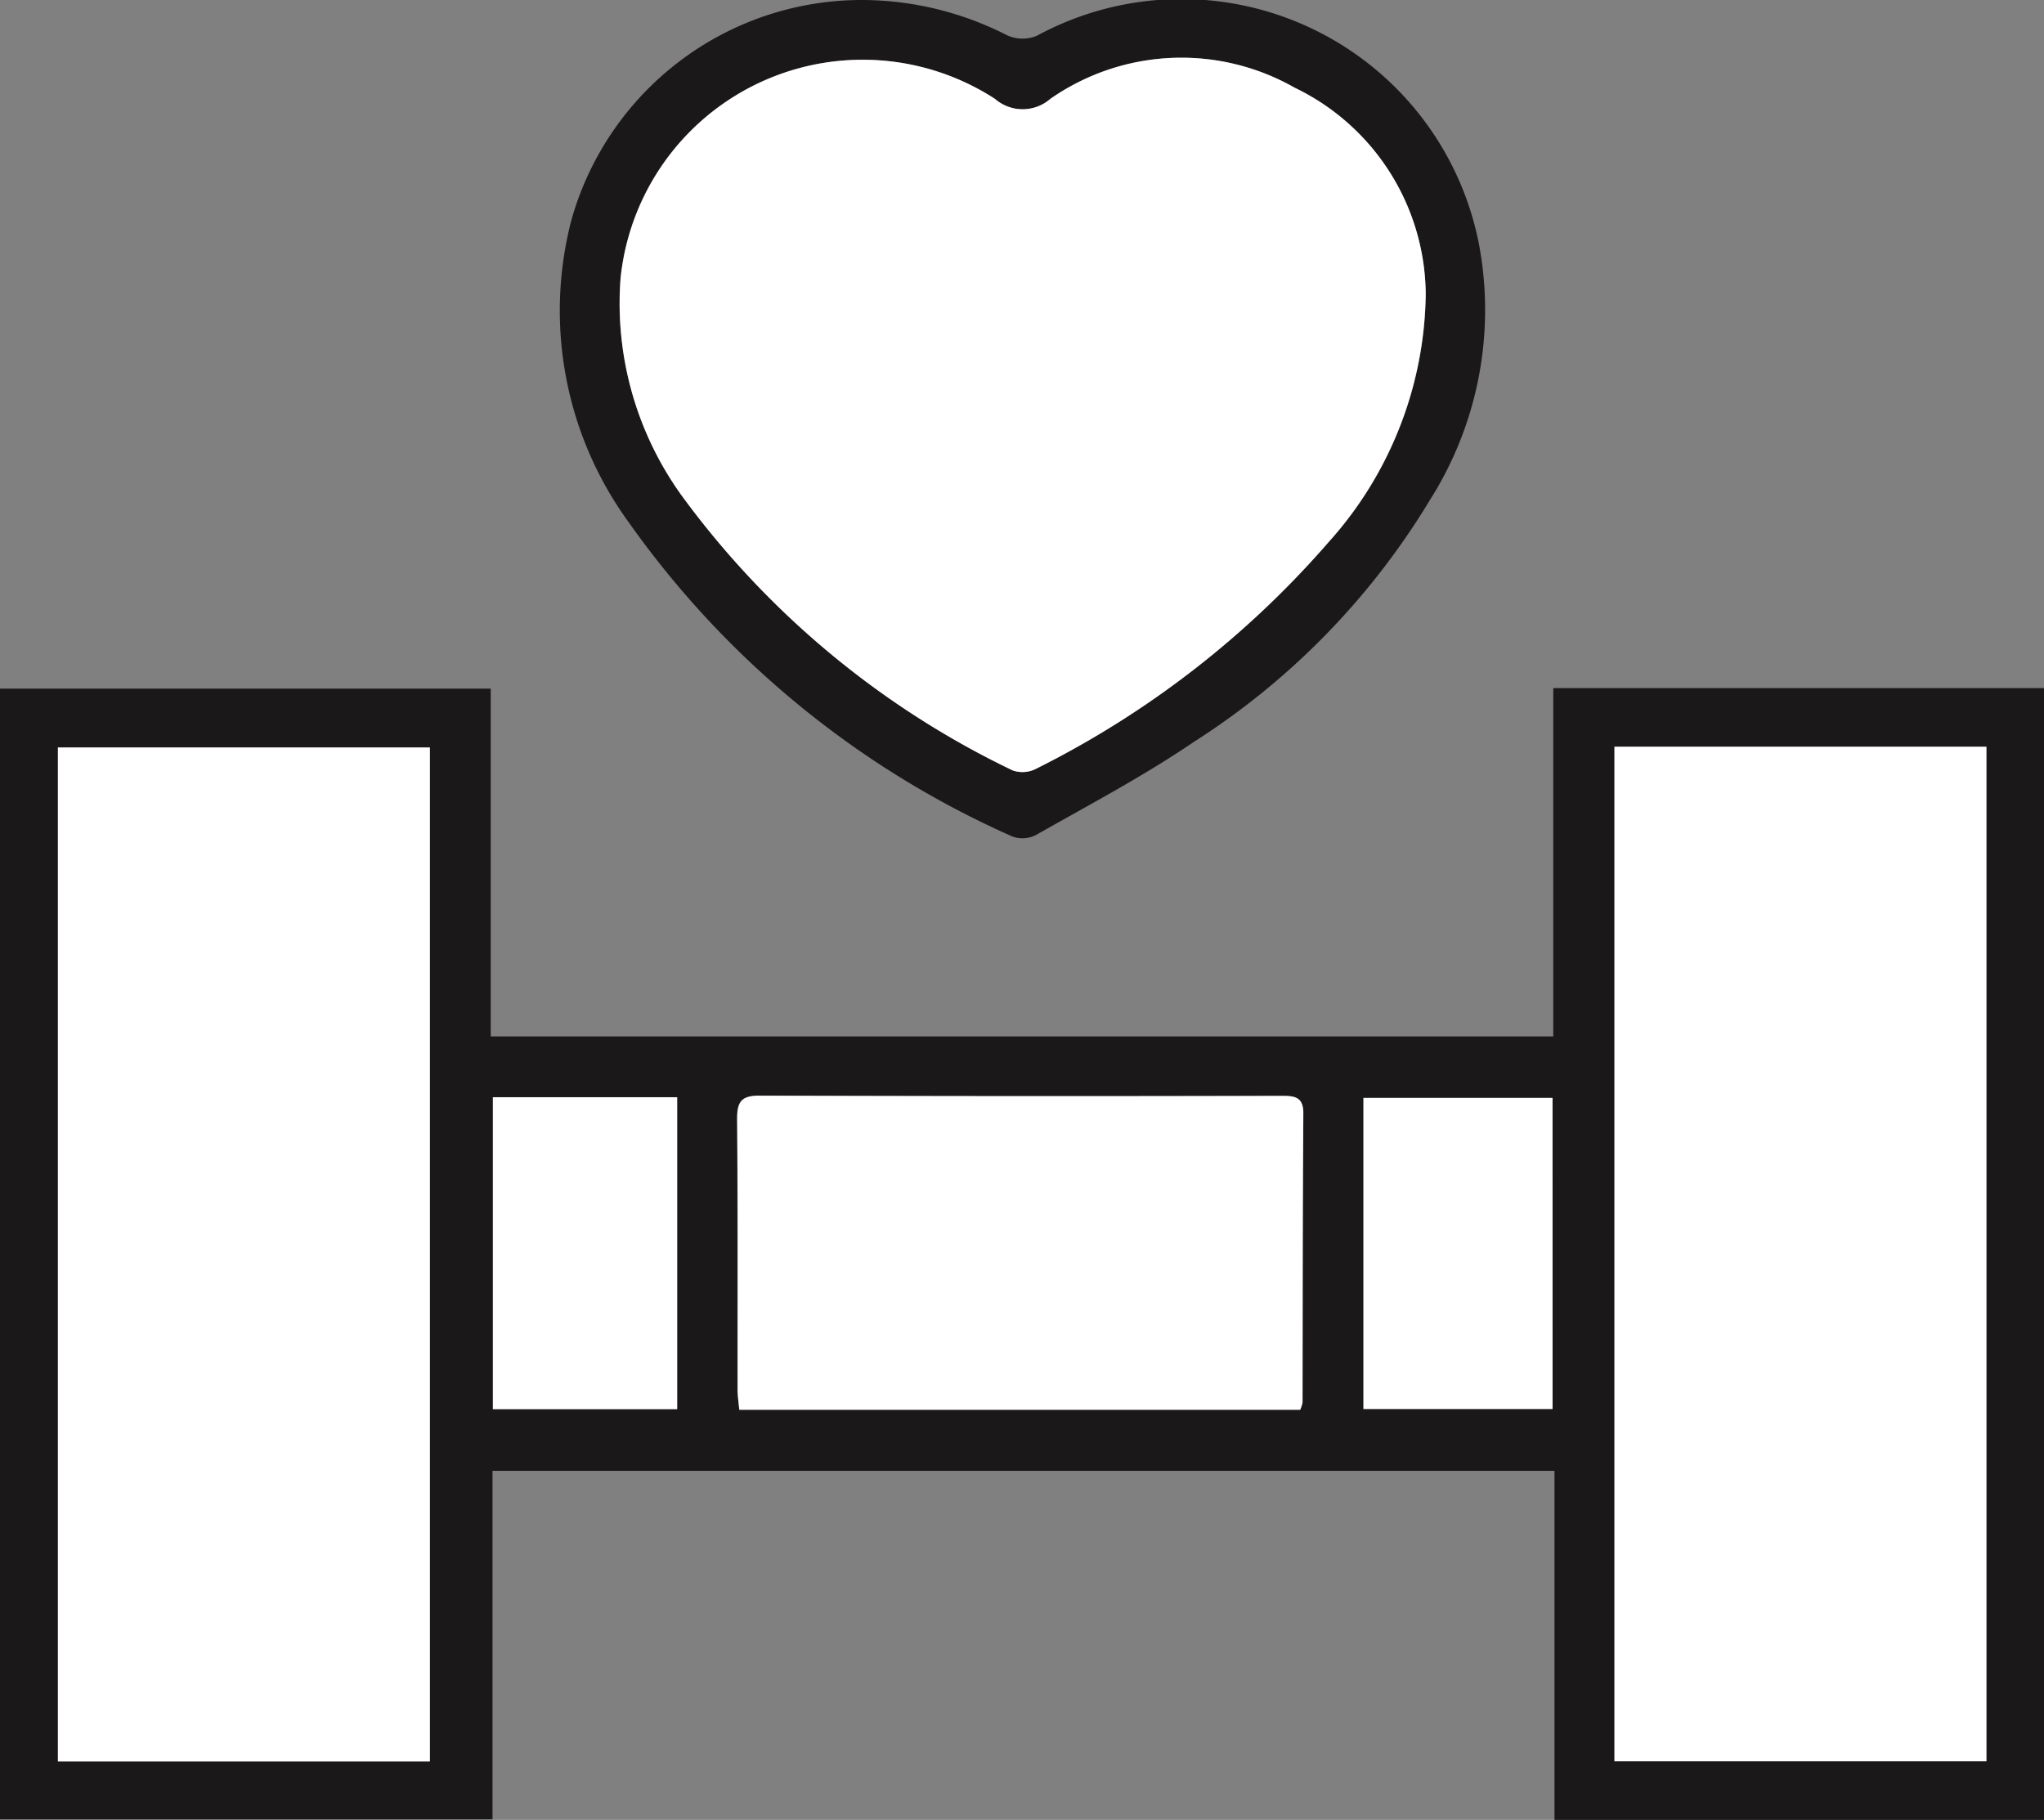 <?xml version="1.0" encoding="UTF-8"?>
<svg xmlns="http://www.w3.org/2000/svg" xmlns:xlink="http://www.w3.org/1999/xlink" height="40" viewBox="0 0 44.926 40" width="44.926">
  <rect x="0" y="0" width="44.926" height="40" fill="#808080" stroke="none"/>
  <clipPath id="a">
    <path d="m0 0h44.926v40h-44.926z"></path>
  </clipPath>
  <g clip-path="url(#a)">
    <path d="m34.14 31.292v-7.655h10.786v24.876h-10.759v-7.672h-23.342v7.659h-10.825v-24.851h10.786v7.643zm1.345 15.933h8.175v-22.3h-8.175zm-34.212 0h8.175v-22.283h-8.175zm27.3-7.728a.8.8 0 0 0 .053-.162c0-2.116 0-4.232.017-6.348 0-.356-.175-.39-.457-.389q-5.747.008-11.493-.005c-.406 0-.5.139-.494.517.016 1.976.007 3.953.01 5.929 0 .149.024.3.038.458zm5.547-6.854h-4.152v6.837h4.156zm-23.29 6.84h4.05v-6.854h-4.05z" fill="#1a1818" transform="translate(0 -8.513)"></path>
    <path d="m25.88 0a7.032 7.032 0 0 1 3.174.777.826.826 0 0 0 .65.01 6.663 6.663 0 0 1 9.716 4.565 7.8 7.8 0 0 1 -1.073 5.634 16.272 16.272 0 0 1 -5.192 5.321c-1.108.754-2.3 1.381-3.47 2.046a.646.646 0 0 1 -.523.03 20.466 20.466 0 0 1 -8.416-6.888 7.906 7.906 0 0 1 -1.278-6.632 6.629 6.629 0 0 1 6.412-4.863m12.372 6.436a5.077 5.077 0 0 0 -2.884-4.509 5.033 5.033 0 0 0 -5.368.246.927.927 0 0 1 -1.218 0 5.348 5.348 0 0 0 -8.228 3.941 7.226 7.226 0 0 0 1.446 4.911 19.4 19.4 0 0 0 7.172 5.906.651.651 0 0 0 .524-.037 20.825 20.825 0 0 0 6.422-4.977 8.3 8.3 0 0 0 2.137-5.481" fill="#1a1818" transform="translate(-6.916)"></path>
    <g fill="#fff">
      <path d="m0 0h8.175v22.298h-8.175z" transform="translate(35.485 16.413)"></path>
      <path d="m0 0h8.175v22.286h-8.175z" transform="translate(1.273 16.429)"></path>
      <path d="m37.7 44.542h-12.329c-.014-.16-.038-.309-.038-.458 0-1.976.007-3.953-.009-5.929 0-.377.088-.519.494-.517q5.747.021 11.493.005c.282 0 .46.033.457.389-.015 2.116-.012 4.232-.017 6.348a.785.785 0 0 1 -.052.162" transform="translate(-9.121 -13.556)"></path>
      <path d="m0 0h4.156v6.837h-4.156z" transform="translate(29.968 24.132)"></path>
      <path d="m0 0h4.05v6.856h-4.05z" transform="translate(10.835 24.116)"></path>
      <path d="m38.995 7.15a8.3 8.3 0 0 1 -2.137 5.481 20.825 20.825 0 0 1 -6.422 4.977.651.651 0 0 1 -.524.037 19.4 19.4 0 0 1 -7.172-5.906 7.226 7.226 0 0 1 -1.44-4.911 5.348 5.348 0 0 1 8.228-3.941.927.927 0 0 0 1.218 0 5.033 5.033 0 0 1 5.368-.246 5.077 5.077 0 0 1 2.881 4.509" transform="translate(-7.659 -.714)"></path>
    </g>
  </g>
</svg>
